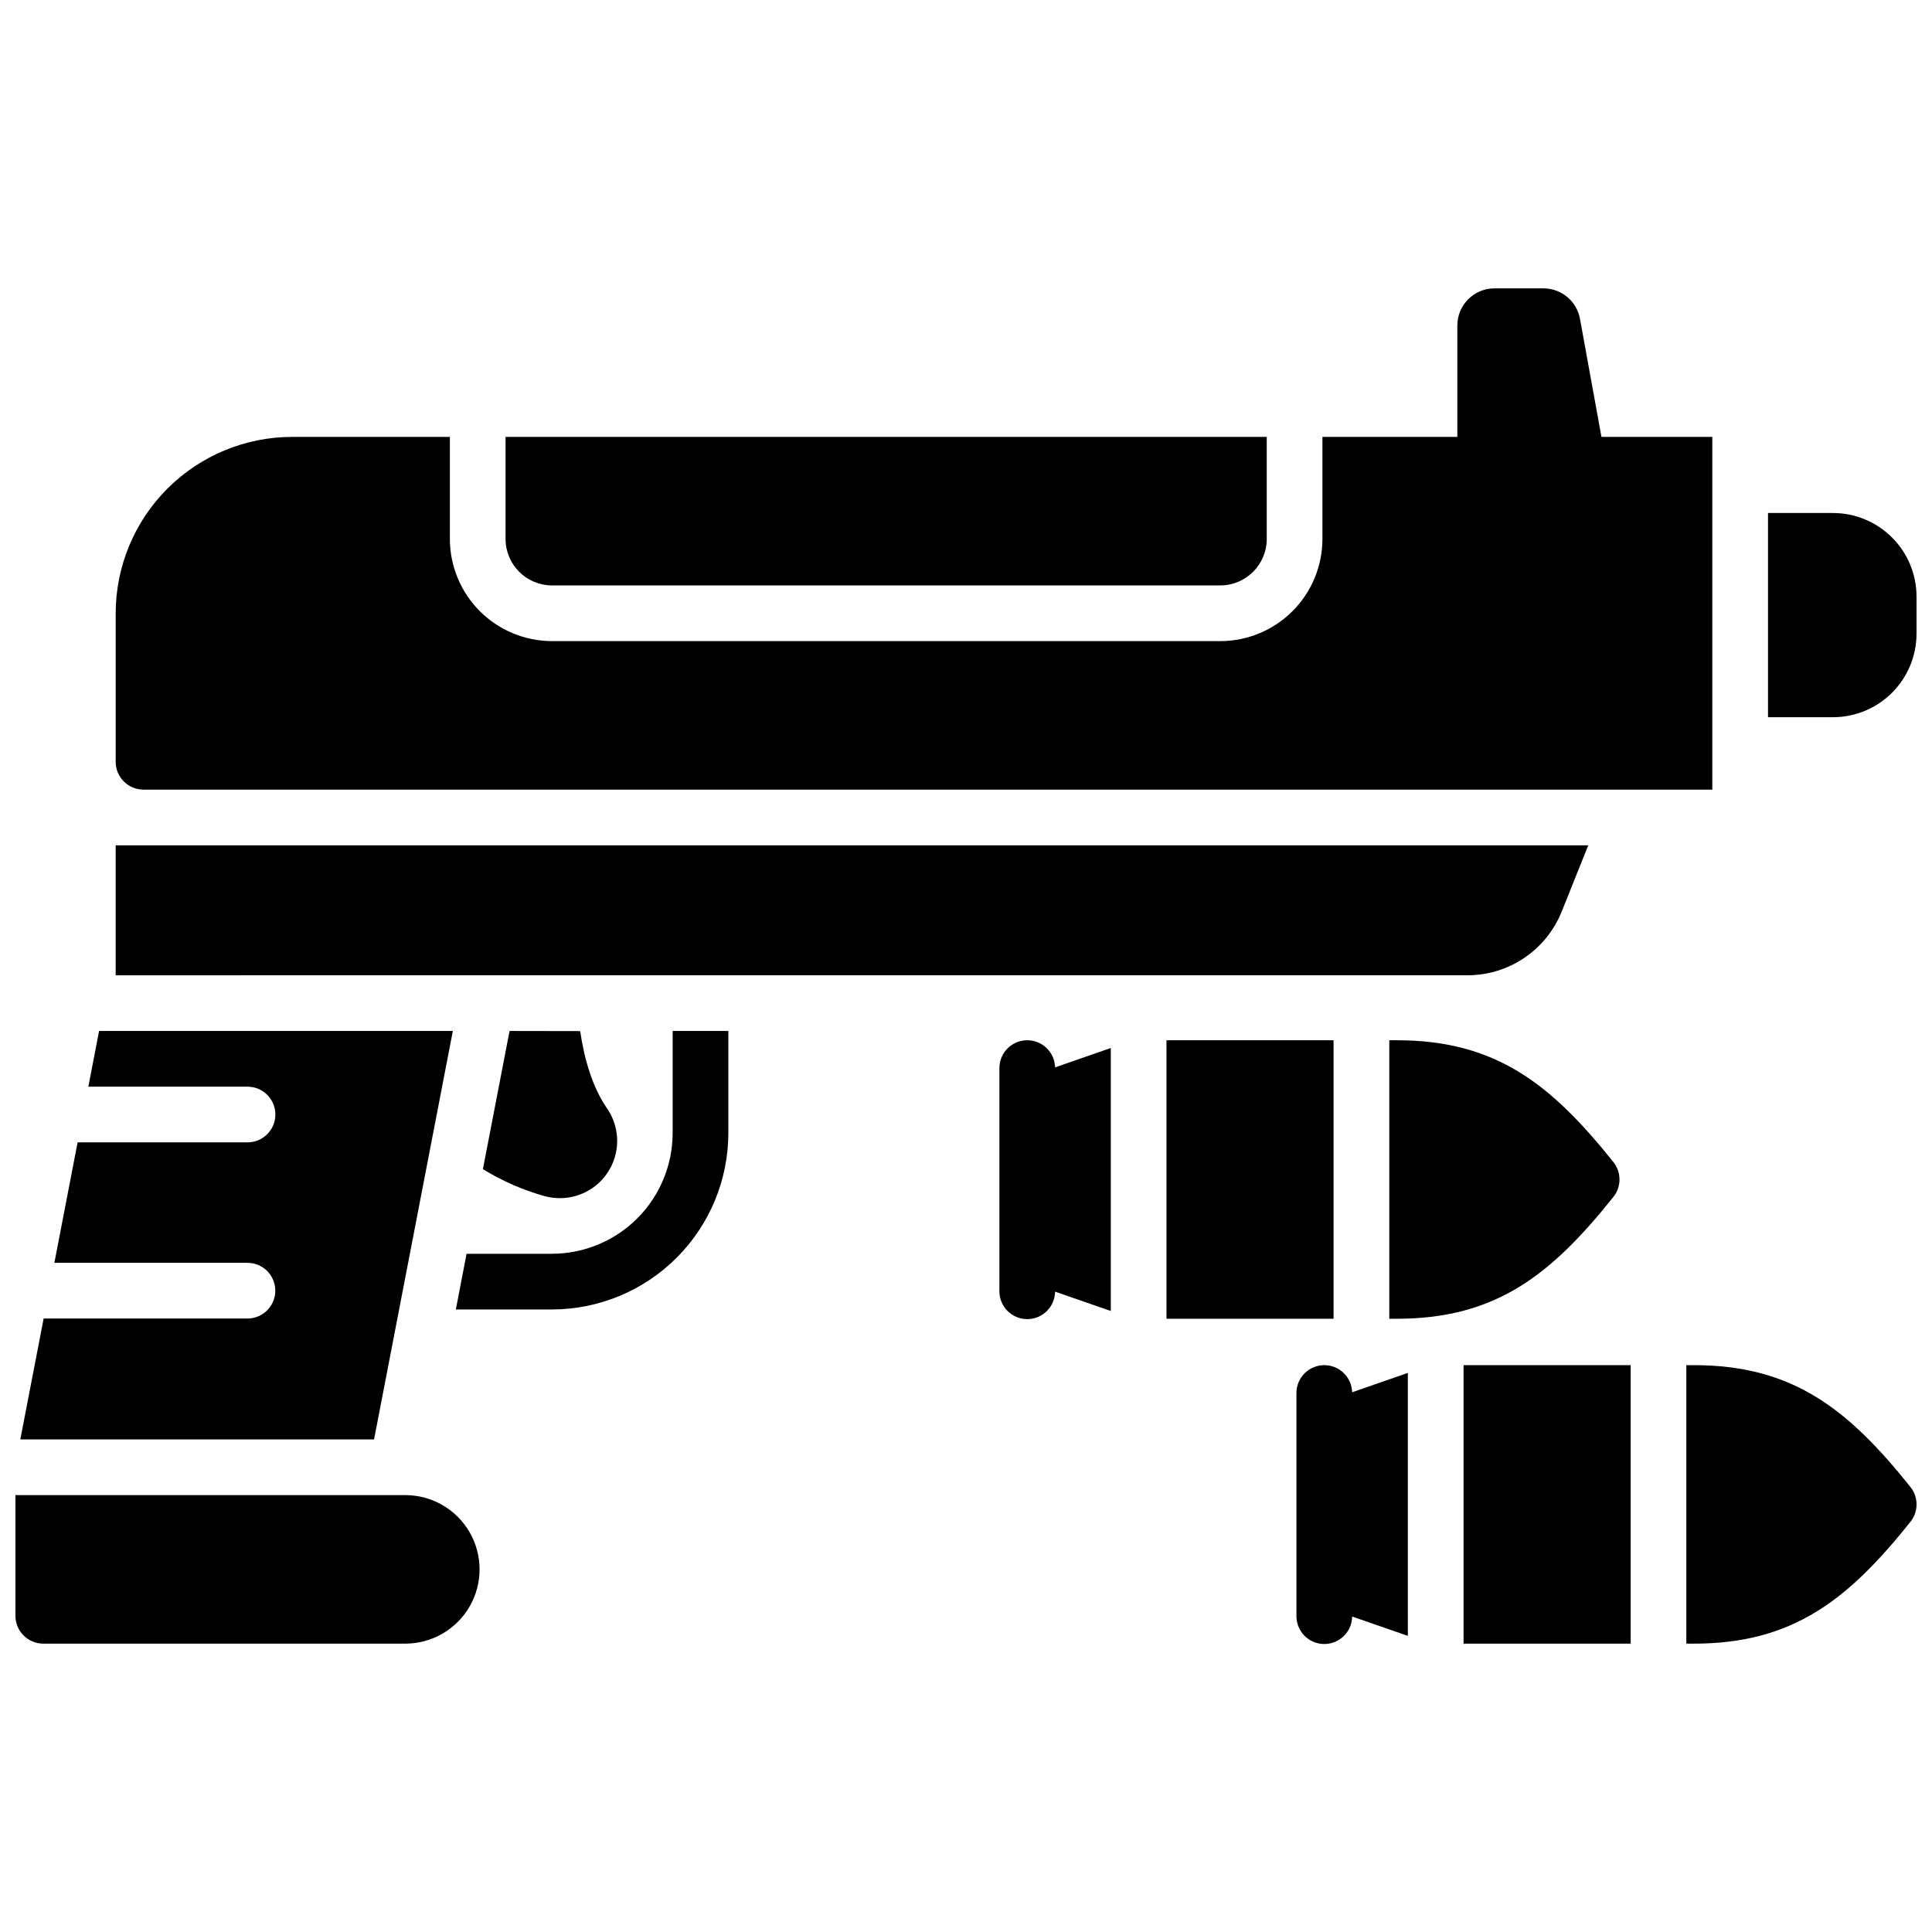 <?xml version="1.0" encoding="UTF-8"?>
<!-- Uploaded to: SVG Repo, www.svgrepo.com, Generator: SVG Repo Mixer Tools -->
<svg width="800px" height="800px" version="1.1" viewBox="144 144 512 512" xmlns="http://www.w3.org/2000/svg">
 <defs>
  <clipPath id="c">
   <path d="m590 505h61.902v75h-61.902z"/>
  </clipPath>
  <clipPath id="b">
   <path d="m612 279h39.902v56h-39.902z"/>
  </clipPath>
  <clipPath id="a">
   <path d="m148.09 540h123.91v40h-123.91z"/>
  </clipPath>
 </defs>
 <path d="m494.95 505.78c-4.074 0-7.379 3.305-7.379 7.383v59.039c-0.055 4.074 3.207 7.426 7.281 7.477 4.078 0.055 7.426-3.203 7.481-7.281l14.762 5.125-0.004-69.684-14.762 5.125h0.004c-0.109-3.996-3.383-7.184-7.383-7.184z"/>
 <path d="m531.86 505.78h44.281v73.801h-44.281z"/>
 <g clip-path="url(#c)">
  <path d="m592.94 505.78h-2.047v73.801h2.047c26.352 0 40.984-11.809 57.348-32.285 2.156-2.699 2.156-6.531 0-9.23-16.363-20.445-30.996-32.285-57.348-32.285z"/>
 </g>
 <path d="m416.23 419.68c-4.074 0-7.379 3.305-7.379 7.379v59.039c-0.055 4.078 3.203 7.426 7.281 7.481 4.074 0.055 7.422-3.207 7.477-7.281l14.762 5.125v-69.688l-14.762 5.125v0.004c-0.105-4-3.379-7.188-7.379-7.184z"/>
 <path d="m453.13 419.68h44.281v73.801h-44.281z"/>
 <path d="m514.22 419.68h-2.047v73.801h2.047c26.352 0 40.984-11.809 57.348-32.285 2.152-2.703 2.152-6.531 0-9.23-16.363-20.477-30.996-32.285-57.348-32.285z"/>
 <path d="m290.28 299.14h177.12c6.789-0.008 12.289-5.512 12.301-12.297v-27.062h-201.72v27.062c0.012 6.785 5.512 12.289 12.301 12.297z"/>
 <path d="m182.04 353.26h415.74v-93.48h-29.379l-5.688-31.281c-0.852-4.68-4.93-8.078-9.684-8.078h-12.98c-5.434 0-9.84 4.406-9.84 9.84v29.52h-35.75v27.062c-0.008 7.172-2.863 14.047-7.934 19.121-5.074 5.074-11.949 7.926-19.125 7.938h-177.12c-7.172-0.012-14.051-2.863-19.121-7.938-5.074-5.074-7.926-11.949-7.938-19.121v-27.062h-41.82c-12.391 0.016-24.27 4.945-33.035 13.707-8.762 8.762-13.691 20.641-13.707 33.035v39.359c0 4.074 3.305 7.379 7.383 7.379z"/>
 <g clip-path="url(#b)">
  <path d="m629.76 279.95h-17.219v54.121h17.219c5.871-0.004 11.5-2.34 15.652-6.492 4.148-4.148 6.484-9.777 6.488-15.648v-9.84c-0.004-5.871-2.34-11.5-6.488-15.648-4.152-4.152-9.781-6.484-15.652-6.492z"/>
 </g>
 <path d="m557.92 385.45 6.977-17.426h-390.24v34.441l358.18-0.004c5.406 0.012 10.688-1.609 15.16-4.641 4.473-3.035 7.93-7.348 9.922-12.371z"/>
 <path d="m279.04 417.22-7.066 36.613h0.004c5.113 3.152 10.645 5.57 16.434 7.176 1.281 0.344 2.606 0.516 3.934 0.512 3.711 0.008 7.297-1.34 10.078-3.793 2.781-2.457 4.566-5.844 5.019-9.527 0.449-3.68-0.465-7.402-2.57-10.453-3.938-5.727-6.031-13.145-7.125-20.496z"/>
 <path d="m322.26 444.28c-0.012 8.48-3.383 16.609-9.379 22.602-5.992 5.996-14.121 9.371-22.602 9.379h-22.633l-2.844 14.762h25.477c12.391-0.016 24.273-4.945 33.035-13.707 8.762-8.762 13.691-20.641 13.707-33.035v-27.059h-14.762z"/>
 <g clip-path="url(#a)">
  <path d="m251.41 540.22h-103.32v31.98c0 4.074 3.305 7.379 7.379 7.379h95.941c7.031 0 13.527-3.75 17.043-9.84 3.516-6.09 3.516-13.59 0-19.68s-10.012-9.84-17.043-9.84z"/>
 </g>
 <path d="m264.01 417.22h-93.754l-2.844 14.762h42.184c4.074 0 7.379 3.301 7.379 7.379 0 4.074-3.305 7.379-7.379 7.379h-45.027l-6.16 31.922h51.168c4.074 0 7.379 3.305 7.379 7.379 0 4.078-3.305 7.379-7.379 7.379h-54.012l-6.18 32.039h93.746z"/>
</svg>